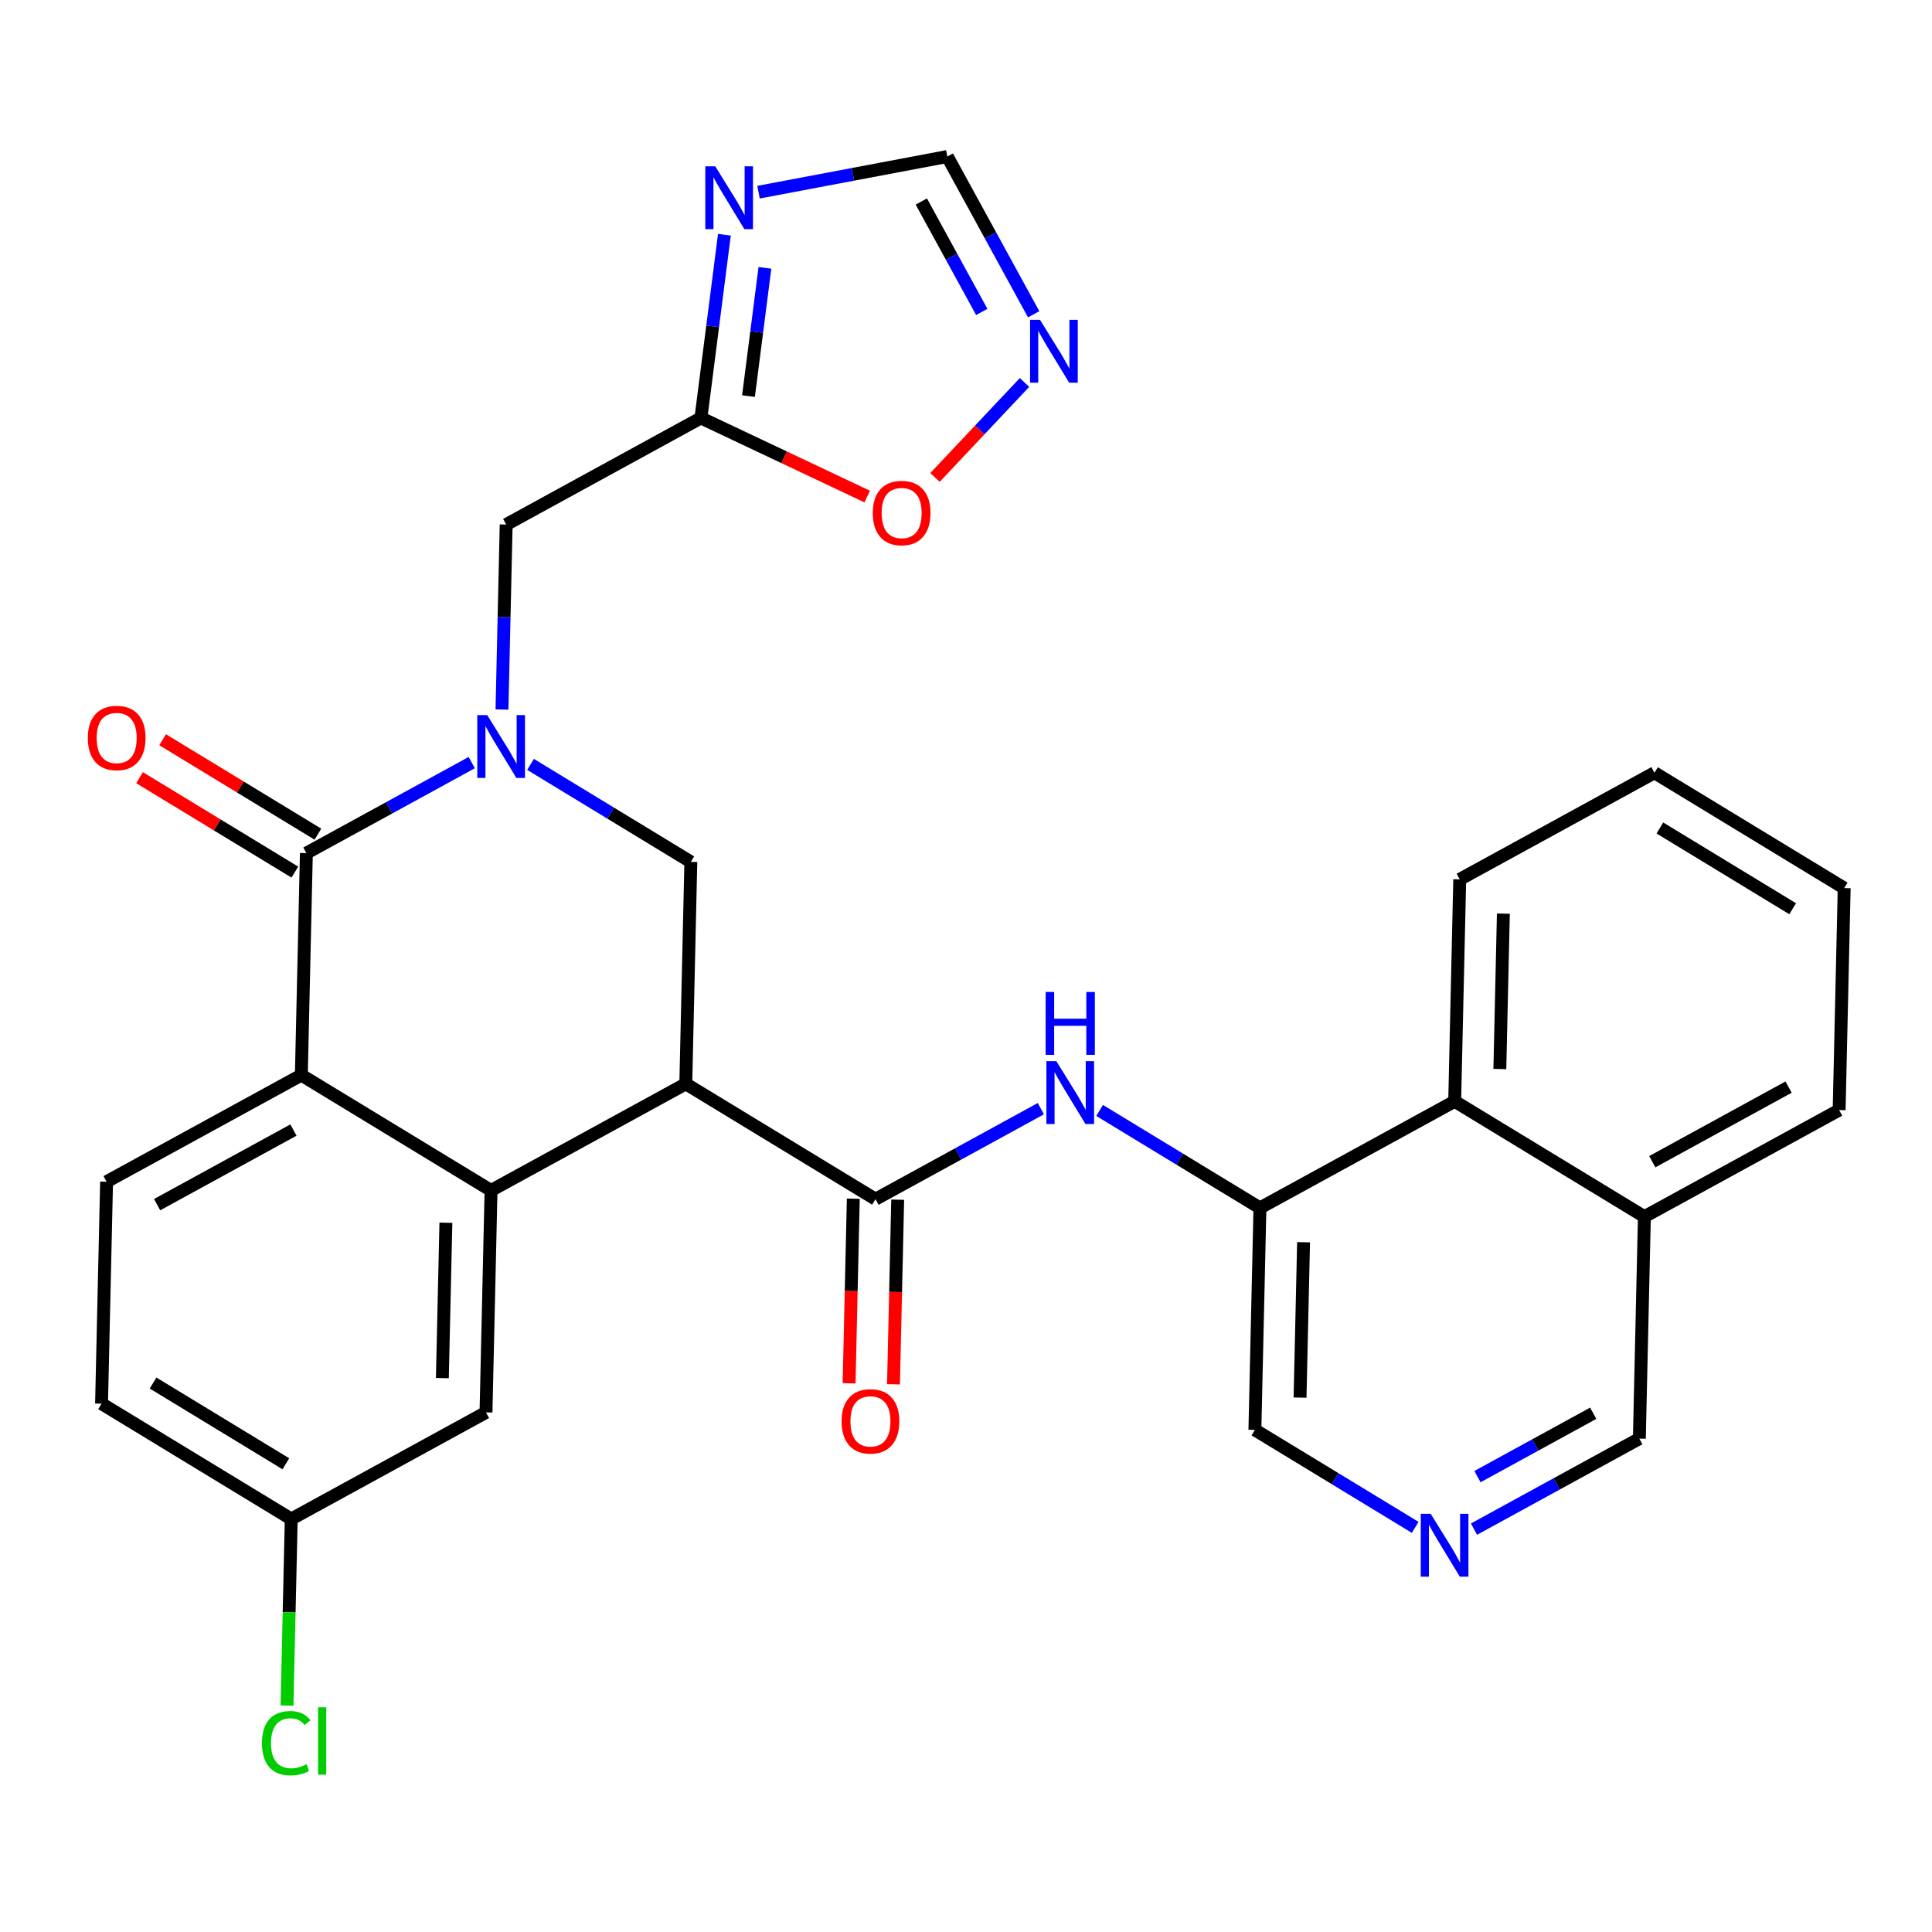 <?xml version='1.0' encoding='iso-8859-1'?>
<svg version='1.1' baseProfile='full'
              xmlns='http://www.w3.org/2000/svg'
                      xmlns:rdkit='http://www.rdkit.org/xml'
                      xmlns:xlink='http://www.w3.org/1999/xlink'
                  xml:space='preserve'
width='300px' height='300px' viewBox='0 0 300 300'>
<!-- END OF HEADER -->
<rect style='opacity:1.0;fill:#FFFFFF;stroke:none' width='300' height='300' x='0' y='0'> </rect>
<rect style='opacity:1.0;fill:#FFFFFF;stroke:none' width='300' height='300' x='0' y='0'> </rect>
<path class='bond-0 atom-0 atom-1' d='M 138.741,214.955 L 139.067,200.621' style='fill:none;fill-rule:evenodd;stroke:#FF0000;stroke-width:2.0px;stroke-linecap:butt;stroke-linejoin:miter;stroke-opacity:1' />
<path class='bond-0 atom-0 atom-1' d='M 139.067,200.621 L 139.392,186.287' style='fill:none;fill-rule:evenodd;stroke:#000000;stroke-width:2.0px;stroke-linecap:butt;stroke-linejoin:miter;stroke-opacity:1' />
<path class='bond-0 atom-0 atom-1' d='M 131.848,214.798 L 132.173,200.464' style='fill:none;fill-rule:evenodd;stroke:#FF0000;stroke-width:2.0px;stroke-linecap:butt;stroke-linejoin:miter;stroke-opacity:1' />
<path class='bond-0 atom-0 atom-1' d='M 132.173,200.464 L 132.499,186.13' style='fill:none;fill-rule:evenodd;stroke:#000000;stroke-width:2.0px;stroke-linecap:butt;stroke-linejoin:miter;stroke-opacity:1' />
<path class='bond-1 atom-1 atom-2' d='M 135.946,186.209 L 148.784,179.181' style='fill:none;fill-rule:evenodd;stroke:#000000;stroke-width:2.0px;stroke-linecap:butt;stroke-linejoin:miter;stroke-opacity:1' />
<path class='bond-1 atom-1 atom-2' d='M 148.784,179.181 L 161.621,172.153' style='fill:none;fill-rule:evenodd;stroke:#0000FF;stroke-width:2.0px;stroke-linecap:butt;stroke-linejoin:miter;stroke-opacity:1' />
<path class='bond-12 atom-1 atom-13' d='M 135.946,186.209 L 106.489,168.297' style='fill:none;fill-rule:evenodd;stroke:#000000;stroke-width:2.0px;stroke-linecap:butt;stroke-linejoin:miter;stroke-opacity:1' />
<path class='bond-2 atom-2 atom-3' d='M 170.75,172.43 L 183.197,179.998' style='fill:none;fill-rule:evenodd;stroke:#0000FF;stroke-width:2.0px;stroke-linecap:butt;stroke-linejoin:miter;stroke-opacity:1' />
<path class='bond-2 atom-2 atom-3' d='M 183.197,179.998 L 195.643,187.566' style='fill:none;fill-rule:evenodd;stroke:#000000;stroke-width:2.0px;stroke-linecap:butt;stroke-linejoin:miter;stroke-opacity:1' />
<path class='bond-3 atom-3 atom-4' d='M 195.643,187.566 L 194.86,222.032' style='fill:none;fill-rule:evenodd;stroke:#000000;stroke-width:2.0px;stroke-linecap:butt;stroke-linejoin:miter;stroke-opacity:1' />
<path class='bond-3 atom-3 atom-4' d='M 202.419,192.892 L 201.87,217.019' style='fill:none;fill-rule:evenodd;stroke:#000000;stroke-width:2.0px;stroke-linecap:butt;stroke-linejoin:miter;stroke-opacity:1' />
<path class='bond-30 atom-12 atom-3' d='M 225.883,171.011 L 195.643,187.566' style='fill:none;fill-rule:evenodd;stroke:#000000;stroke-width:2.0px;stroke-linecap:butt;stroke-linejoin:miter;stroke-opacity:1' />
<path class='bond-4 atom-4 atom-5' d='M 194.86,222.032 L 207.306,229.6' style='fill:none;fill-rule:evenodd;stroke:#000000;stroke-width:2.0px;stroke-linecap:butt;stroke-linejoin:miter;stroke-opacity:1' />
<path class='bond-4 atom-4 atom-5' d='M 207.306,229.6 L 219.752,237.168' style='fill:none;fill-rule:evenodd;stroke:#0000FF;stroke-width:2.0px;stroke-linecap:butt;stroke-linejoin:miter;stroke-opacity:1' />
<path class='bond-5 atom-5 atom-6' d='M 228.881,237.444 L 241.719,230.417' style='fill:none;fill-rule:evenodd;stroke:#0000FF;stroke-width:2.0px;stroke-linecap:butt;stroke-linejoin:miter;stroke-opacity:1' />
<path class='bond-5 atom-5 atom-6' d='M 241.719,230.417 L 254.557,223.389' style='fill:none;fill-rule:evenodd;stroke:#000000;stroke-width:2.0px;stroke-linecap:butt;stroke-linejoin:miter;stroke-opacity:1' />
<path class='bond-5 atom-5 atom-6' d='M 229.421,229.288 L 238.408,224.368' style='fill:none;fill-rule:evenodd;stroke:#0000FF;stroke-width:2.0px;stroke-linecap:butt;stroke-linejoin:miter;stroke-opacity:1' />
<path class='bond-5 atom-5 atom-6' d='M 238.408,224.368 L 247.394,219.449' style='fill:none;fill-rule:evenodd;stroke:#000000;stroke-width:2.0px;stroke-linecap:butt;stroke-linejoin:miter;stroke-opacity:1' />
<path class='bond-6 atom-6 atom-7' d='M 254.557,223.389 L 255.34,188.922' style='fill:none;fill-rule:evenodd;stroke:#000000;stroke-width:2.0px;stroke-linecap:butt;stroke-linejoin:miter;stroke-opacity:1' />
<path class='bond-7 atom-7 atom-8' d='M 255.34,188.922 L 285.58,172.368' style='fill:none;fill-rule:evenodd;stroke:#000000;stroke-width:2.0px;stroke-linecap:butt;stroke-linejoin:miter;stroke-opacity:1' />
<path class='bond-7 atom-7 atom-8' d='M 256.565,180.391 L 277.733,168.803' style='fill:none;fill-rule:evenodd;stroke:#000000;stroke-width:2.0px;stroke-linecap:butt;stroke-linejoin:miter;stroke-opacity:1' />
<path class='bond-32 atom-12 atom-7' d='M 225.883,171.011 L 255.34,188.922' style='fill:none;fill-rule:evenodd;stroke:#000000;stroke-width:2.0px;stroke-linecap:butt;stroke-linejoin:miter;stroke-opacity:1' />
<path class='bond-8 atom-8 atom-9' d='M 285.58,172.368 L 286.364,137.902' style='fill:none;fill-rule:evenodd;stroke:#000000;stroke-width:2.0px;stroke-linecap:butt;stroke-linejoin:miter;stroke-opacity:1' />
<path class='bond-9 atom-9 atom-10' d='M 286.364,137.902 L 256.907,119.99' style='fill:none;fill-rule:evenodd;stroke:#000000;stroke-width:2.0px;stroke-linecap:butt;stroke-linejoin:miter;stroke-opacity:1' />
<path class='bond-9 atom-9 atom-10' d='M 278.363,141.106 L 257.743,128.568' style='fill:none;fill-rule:evenodd;stroke:#000000;stroke-width:2.0px;stroke-linecap:butt;stroke-linejoin:miter;stroke-opacity:1' />
<path class='bond-10 atom-10 atom-11' d='M 256.907,119.99 L 226.666,136.545' style='fill:none;fill-rule:evenodd;stroke:#000000;stroke-width:2.0px;stroke-linecap:butt;stroke-linejoin:miter;stroke-opacity:1' />
<path class='bond-11 atom-11 atom-12' d='M 226.666,136.545 L 225.883,171.011' style='fill:none;fill-rule:evenodd;stroke:#000000;stroke-width:2.0px;stroke-linecap:butt;stroke-linejoin:miter;stroke-opacity:1' />
<path class='bond-11 atom-11 atom-12' d='M 233.442,141.871 L 232.894,165.998' style='fill:none;fill-rule:evenodd;stroke:#000000;stroke-width:2.0px;stroke-linecap:butt;stroke-linejoin:miter;stroke-opacity:1' />
<path class='bond-13 atom-13 atom-14' d='M 106.489,168.297 L 107.272,133.831' style='fill:none;fill-rule:evenodd;stroke:#000000;stroke-width:2.0px;stroke-linecap:butt;stroke-linejoin:miter;stroke-opacity:1' />
<path class='bond-31 atom-30 atom-13' d='M 76.249,184.852 L 106.489,168.297' style='fill:none;fill-rule:evenodd;stroke:#000000;stroke-width:2.0px;stroke-linecap:butt;stroke-linejoin:miter;stroke-opacity:1' />
<path class='bond-14 atom-14 atom-15' d='M 107.272,133.831 L 94.826,126.263' style='fill:none;fill-rule:evenodd;stroke:#000000;stroke-width:2.0px;stroke-linecap:butt;stroke-linejoin:miter;stroke-opacity:1' />
<path class='bond-14 atom-14 atom-15' d='M 94.826,126.263 L 82.38,118.695' style='fill:none;fill-rule:evenodd;stroke:#0000FF;stroke-width:2.0px;stroke-linecap:butt;stroke-linejoin:miter;stroke-opacity:1' />
<path class='bond-15 atom-15 atom-16' d='M 77.946,110.176 L 78.272,95.815' style='fill:none;fill-rule:evenodd;stroke:#0000FF;stroke-width:2.0px;stroke-linecap:butt;stroke-linejoin:miter;stroke-opacity:1' />
<path class='bond-15 atom-15 atom-16' d='M 78.272,95.815 L 78.599,81.453' style='fill:none;fill-rule:evenodd;stroke:#000000;stroke-width:2.0px;stroke-linecap:butt;stroke-linejoin:miter;stroke-opacity:1' />
<path class='bond-21 atom-15 atom-22' d='M 73.251,118.418 L 60.413,125.446' style='fill:none;fill-rule:evenodd;stroke:#0000FF;stroke-width:2.0px;stroke-linecap:butt;stroke-linejoin:miter;stroke-opacity:1' />
<path class='bond-21 atom-15 atom-22' d='M 60.413,125.446 L 47.575,132.474' style='fill:none;fill-rule:evenodd;stroke:#000000;stroke-width:2.0px;stroke-linecap:butt;stroke-linejoin:miter;stroke-opacity:1' />
<path class='bond-16 atom-16 atom-17' d='M 78.599,81.453 L 108.839,64.899' style='fill:none;fill-rule:evenodd;stroke:#000000;stroke-width:2.0px;stroke-linecap:butt;stroke-linejoin:miter;stroke-opacity:1' />
<path class='bond-17 atom-17 atom-18' d='M 108.839,64.899 L 110.662,50.673' style='fill:none;fill-rule:evenodd;stroke:#000000;stroke-width:2.0px;stroke-linecap:butt;stroke-linejoin:miter;stroke-opacity:1' />
<path class='bond-17 atom-17 atom-18' d='M 110.662,50.673 L 112.485,36.447' style='fill:none;fill-rule:evenodd;stroke:#0000FF;stroke-width:2.0px;stroke-linecap:butt;stroke-linejoin:miter;stroke-opacity:1' />
<path class='bond-17 atom-17 atom-18' d='M 116.225,61.507 L 117.501,51.549' style='fill:none;fill-rule:evenodd;stroke:#000000;stroke-width:2.0px;stroke-linecap:butt;stroke-linejoin:miter;stroke-opacity:1' />
<path class='bond-17 atom-17 atom-18' d='M 117.501,51.549 L 118.777,41.591' style='fill:none;fill-rule:evenodd;stroke:#0000FF;stroke-width:2.0px;stroke-linecap:butt;stroke-linejoin:miter;stroke-opacity:1' />
<path class='bond-33 atom-21 atom-17' d='M 134.663,77.107 L 121.751,71.003' style='fill:none;fill-rule:evenodd;stroke:#FF0000;stroke-width:2.0px;stroke-linecap:butt;stroke-linejoin:miter;stroke-opacity:1' />
<path class='bond-33 atom-21 atom-17' d='M 121.751,71.003 L 108.839,64.899' style='fill:none;fill-rule:evenodd;stroke:#000000;stroke-width:2.0px;stroke-linecap:butt;stroke-linejoin:miter;stroke-opacity:1' />
<path class='bond-18 atom-18 atom-19' d='M 117.785,29.841 L 132.441,27.072' style='fill:none;fill-rule:evenodd;stroke:#0000FF;stroke-width:2.0px;stroke-linecap:butt;stroke-linejoin:miter;stroke-opacity:1' />
<path class='bond-18 atom-18 atom-19' d='M 132.441,27.072 L 147.097,24.304' style='fill:none;fill-rule:evenodd;stroke:#000000;stroke-width:2.0px;stroke-linecap:butt;stroke-linejoin:miter;stroke-opacity:1' />
<path class='bond-19 atom-19 atom-20' d='M 147.097,24.304 L 153.802,36.552' style='fill:none;fill-rule:evenodd;stroke:#000000;stroke-width:2.0px;stroke-linecap:butt;stroke-linejoin:miter;stroke-opacity:1' />
<path class='bond-19 atom-19 atom-20' d='M 153.802,36.552 L 160.507,48.8' style='fill:none;fill-rule:evenodd;stroke:#0000FF;stroke-width:2.0px;stroke-linecap:butt;stroke-linejoin:miter;stroke-opacity:1' />
<path class='bond-19 atom-19 atom-20' d='M 143.06,31.289 L 147.754,39.863' style='fill:none;fill-rule:evenodd;stroke:#000000;stroke-width:2.0px;stroke-linecap:butt;stroke-linejoin:miter;stroke-opacity:1' />
<path class='bond-19 atom-19 atom-20' d='M 147.754,39.863 L 152.447,48.437' style='fill:none;fill-rule:evenodd;stroke:#0000FF;stroke-width:2.0px;stroke-linecap:butt;stroke-linejoin:miter;stroke-opacity:1' />
<path class='bond-20 atom-20 atom-21' d='M 159.087,59.387 L 152.135,66.763' style='fill:none;fill-rule:evenodd;stroke:#0000FF;stroke-width:2.0px;stroke-linecap:butt;stroke-linejoin:miter;stroke-opacity:1' />
<path class='bond-20 atom-20 atom-21' d='M 152.135,66.763 L 145.184,74.139' style='fill:none;fill-rule:evenodd;stroke:#FF0000;stroke-width:2.0px;stroke-linecap:butt;stroke-linejoin:miter;stroke-opacity:1' />
<path class='bond-22 atom-22 atom-23' d='M 49.366,129.529 L 37.309,122.197' style='fill:none;fill-rule:evenodd;stroke:#000000;stroke-width:2.0px;stroke-linecap:butt;stroke-linejoin:miter;stroke-opacity:1' />
<path class='bond-22 atom-22 atom-23' d='M 37.309,122.197 L 25.253,114.866' style='fill:none;fill-rule:evenodd;stroke:#FF0000;stroke-width:2.0px;stroke-linecap:butt;stroke-linejoin:miter;stroke-opacity:1' />
<path class='bond-22 atom-22 atom-23' d='M 45.784,135.42 L 33.727,128.089' style='fill:none;fill-rule:evenodd;stroke:#000000;stroke-width:2.0px;stroke-linecap:butt;stroke-linejoin:miter;stroke-opacity:1' />
<path class='bond-22 atom-22 atom-23' d='M 33.727,128.089 L 21.671,120.758' style='fill:none;fill-rule:evenodd;stroke:#FF0000;stroke-width:2.0px;stroke-linecap:butt;stroke-linejoin:miter;stroke-opacity:1' />
<path class='bond-23 atom-22 atom-24' d='M 47.575,132.474 L 46.792,166.94' style='fill:none;fill-rule:evenodd;stroke:#000000;stroke-width:2.0px;stroke-linecap:butt;stroke-linejoin:miter;stroke-opacity:1' />
<path class='bond-24 atom-24 atom-25' d='M 46.792,166.94 L 16.551,183.495' style='fill:none;fill-rule:evenodd;stroke:#000000;stroke-width:2.0px;stroke-linecap:butt;stroke-linejoin:miter;stroke-opacity:1' />
<path class='bond-24 atom-24 atom-25' d='M 45.567,175.472 L 24.398,187.06' style='fill:none;fill-rule:evenodd;stroke:#000000;stroke-width:2.0px;stroke-linecap:butt;stroke-linejoin:miter;stroke-opacity:1' />
<path class='bond-34 atom-30 atom-24' d='M 76.249,184.852 L 46.792,166.94' style='fill:none;fill-rule:evenodd;stroke:#000000;stroke-width:2.0px;stroke-linecap:butt;stroke-linejoin:miter;stroke-opacity:1' />
<path class='bond-25 atom-25 atom-26' d='M 16.551,183.495 L 15.768,217.961' style='fill:none;fill-rule:evenodd;stroke:#000000;stroke-width:2.0px;stroke-linecap:butt;stroke-linejoin:miter;stroke-opacity:1' />
<path class='bond-26 atom-26 atom-27' d='M 15.768,217.961 L 45.225,235.873' style='fill:none;fill-rule:evenodd;stroke:#000000;stroke-width:2.0px;stroke-linecap:butt;stroke-linejoin:miter;stroke-opacity:1' />
<path class='bond-26 atom-26 atom-27' d='M 23.769,214.757 L 44.389,227.295' style='fill:none;fill-rule:evenodd;stroke:#000000;stroke-width:2.0px;stroke-linecap:butt;stroke-linejoin:miter;stroke-opacity:1' />
<path class='bond-27 atom-27 atom-28' d='M 45.225,235.873 L 44.896,250.355' style='fill:none;fill-rule:evenodd;stroke:#000000;stroke-width:2.0px;stroke-linecap:butt;stroke-linejoin:miter;stroke-opacity:1' />
<path class='bond-27 atom-27 atom-28' d='M 44.896,250.355 L 44.567,264.837' style='fill:none;fill-rule:evenodd;stroke:#00CC00;stroke-width:2.0px;stroke-linecap:butt;stroke-linejoin:miter;stroke-opacity:1' />
<path class='bond-28 atom-27 atom-29' d='M 45.225,235.873 L 75.465,219.318' style='fill:none;fill-rule:evenodd;stroke:#000000;stroke-width:2.0px;stroke-linecap:butt;stroke-linejoin:miter;stroke-opacity:1' />
<path class='bond-29 atom-29 atom-30' d='M 75.465,219.318 L 76.249,184.852' style='fill:none;fill-rule:evenodd;stroke:#000000;stroke-width:2.0px;stroke-linecap:butt;stroke-linejoin:miter;stroke-opacity:1' />
<path class='bond-29 atom-29 atom-30' d='M 68.689,213.992 L 69.238,189.865' style='fill:none;fill-rule:evenodd;stroke:#000000;stroke-width:2.0px;stroke-linecap:butt;stroke-linejoin:miter;stroke-opacity:1' />
<path  class='atom-0' d='M 130.681 220.703
Q 130.681 218.358, 131.839 217.048
Q 132.997 215.738, 135.162 215.738
Q 137.327 215.738, 138.486 217.048
Q 139.644 218.358, 139.644 220.703
Q 139.644 223.074, 138.472 224.426
Q 137.3 225.763, 135.162 225.763
Q 133.011 225.763, 131.839 224.426
Q 130.681 223.088, 130.681 220.703
M 135.162 224.66
Q 136.652 224.66, 137.451 223.667
Q 138.265 222.661, 138.265 220.703
Q 138.265 218.786, 137.451 217.82
Q 136.652 216.841, 135.162 216.841
Q 133.673 216.841, 132.859 217.807
Q 132.06 218.772, 132.06 220.703
Q 132.06 222.674, 132.859 223.667
Q 133.673 224.66, 135.162 224.66
' fill='#FF0000'/>
<path  class='atom-2' d='M 164.028 164.772
L 167.227 169.944
Q 167.544 170.454, 168.055 171.378
Q 168.565 172.302, 168.592 172.357
L 168.592 164.772
L 169.889 164.772
L 169.889 174.536
L 168.551 174.536
L 165.117 168.882
Q 164.717 168.22, 164.29 167.461
Q 163.876 166.703, 163.752 166.469
L 163.752 174.536
L 162.483 174.536
L 162.483 164.772
L 164.028 164.772
' fill='#0000FF'/>
<path  class='atom-2' d='M 162.366 154.033
L 163.69 154.033
L 163.69 158.184
L 168.682 158.184
L 168.682 154.033
L 170.006 154.033
L 170.006 163.796
L 168.682 163.796
L 168.682 159.287
L 163.69 159.287
L 163.69 163.796
L 162.366 163.796
L 162.366 154.033
' fill='#0000FF'/>
<path  class='atom-5' d='M 222.158 235.062
L 225.358 240.233
Q 225.675 240.743, 226.185 241.667
Q 226.695 242.591, 226.723 242.646
L 226.723 235.062
L 228.019 235.062
L 228.019 244.825
L 226.681 244.825
L 223.248 239.171
Q 222.848 238.509, 222.42 237.751
Q 222.007 236.992, 221.882 236.758
L 221.882 244.825
L 220.614 244.825
L 220.614 235.062
L 222.158 235.062
' fill='#0000FF'/>
<path  class='atom-15' d='M 75.657 111.038
L 78.856 116.209
Q 79.174 116.719, 79.684 117.643
Q 80.194 118.567, 80.222 118.622
L 80.222 111.038
L 81.518 111.038
L 81.518 120.801
L 80.18 120.801
L 76.746 115.147
Q 76.347 114.485, 75.919 113.727
Q 75.505 112.969, 75.381 112.734
L 75.381 120.801
L 74.113 120.801
L 74.113 111.038
L 75.657 111.038
' fill='#0000FF'/>
<path  class='atom-18' d='M 111.063 25.822
L 114.262 30.993
Q 114.579 31.503, 115.089 32.427
Q 115.599 33.351, 115.627 33.406
L 115.627 25.822
L 116.923 25.822
L 116.923 35.585
L 115.586 35.585
L 112.152 29.931
Q 111.752 29.269, 111.325 28.511
Q 110.911 27.752, 110.787 27.518
L 110.787 35.585
L 109.518 35.585
L 109.518 25.822
L 111.063 25.822
' fill='#0000FF'/>
<path  class='atom-20' d='M 161.493 49.662
L 164.692 54.834
Q 165.01 55.344, 165.52 56.268
Q 166.03 57.192, 166.058 57.247
L 166.058 49.662
L 167.354 49.662
L 167.354 59.425
L 166.016 59.425
L 162.582 53.772
Q 162.183 53.11, 161.755 52.351
Q 161.341 51.593, 161.217 51.358
L 161.217 59.425
L 159.949 59.425
L 159.949 49.662
L 161.493 49.662
' fill='#0000FF'/>
<path  class='atom-21' d='M 135.525 79.661
Q 135.525 77.316, 136.683 76.006
Q 137.842 74.696, 140.007 74.696
Q 142.172 74.696, 143.33 76.006
Q 144.488 77.316, 144.488 79.661
Q 144.488 82.032, 143.316 83.384
Q 142.144 84.722, 140.007 84.722
Q 137.855 84.722, 136.683 83.384
Q 135.525 82.046, 135.525 79.661
M 140.007 83.618
Q 141.496 83.618, 142.296 82.626
Q 143.109 81.619, 143.109 79.661
Q 143.109 77.744, 142.296 76.778
Q 141.496 75.799, 140.007 75.799
Q 138.517 75.799, 137.704 76.765
Q 136.904 77.73, 136.904 79.661
Q 136.904 81.633, 137.704 82.626
Q 138.517 83.618, 140.007 83.618
' fill='#FF0000'/>
<path  class='atom-23' d='M 13.636 114.59
Q 13.636 112.246, 14.795 110.936
Q 15.953 109.626, 18.118 109.626
Q 20.283 109.626, 21.442 110.936
Q 22.6 112.246, 22.6 114.59
Q 22.6 116.962, 21.428 118.314
Q 20.256 119.651, 18.118 119.651
Q 15.967 119.651, 14.795 118.314
Q 13.636 116.976, 13.636 114.59
M 18.118 118.548
Q 19.607 118.548, 20.407 117.555
Q 21.221 116.549, 21.221 114.59
Q 21.221 112.674, 20.407 111.708
Q 19.607 110.729, 18.118 110.729
Q 16.629 110.729, 15.815 111.694
Q 15.015 112.66, 15.015 114.59
Q 15.015 116.562, 15.815 117.555
Q 16.629 118.548, 18.118 118.548
' fill='#FF0000'/>
<path  class='atom-28' d='M 40.677 270.677
Q 40.677 268.25, 41.808 266.981
Q 42.952 265.699, 45.117 265.699
Q 47.131 265.699, 48.206 267.119
L 47.296 267.864
Q 46.51 266.829, 45.117 266.829
Q 43.642 266.829, 42.856 267.822
Q 42.084 268.801, 42.084 270.677
Q 42.084 272.607, 42.883 273.6
Q 43.697 274.593, 45.269 274.593
Q 46.345 274.593, 47.599 273.945
L 47.986 274.979
Q 47.475 275.31, 46.703 275.503
Q 45.931 275.696, 45.076 275.696
Q 42.952 275.696, 41.808 274.4
Q 40.677 273.104, 40.677 270.677
' fill='#00CC00'/>
<path  class='atom-28' d='M 49.392 265.106
L 50.661 265.106
L 50.661 275.572
L 49.392 275.572
L 49.392 265.106
' fill='#00CC00'/>
</svg>
